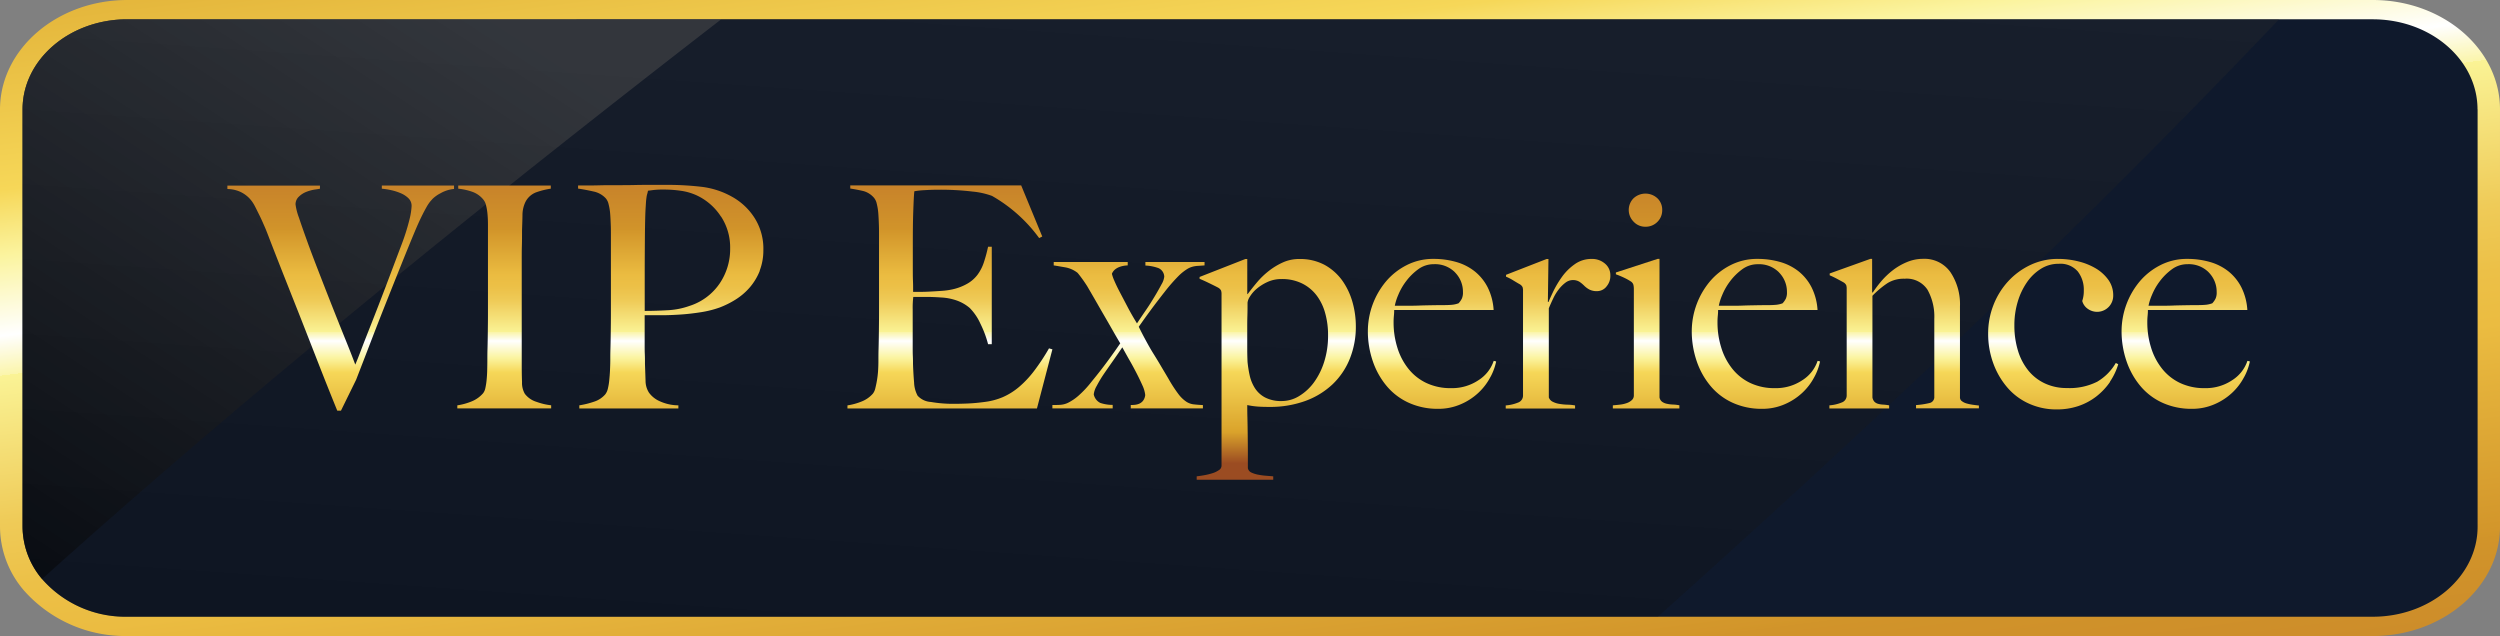 <svg id="a" xmlns="http://www.w3.org/2000/svg" xmlns:xlink="http://www.w3.org/1999/xlink" width="199.116" height="50.656" viewBox="0 0 199.116 50.656">
  <rect x="0" y="0" width="199.116" height="50.656" fill="#808080" stroke="none"/>
  <defs>
    <linearGradient id="linear-gradient" x1="0.052" y1="-0.391" x2="0.888" y2="1.27" gradientUnits="objectBoundingBox">
      <stop offset="0" stop-color="#9b4c22"/>
      <stop offset="0.11" stop-color="#daa32b"/>
      <stop offset="0.32" stop-color="#f6d758"/>
      <stop offset="0.37" stop-color="#fbf49f"/>
      <stop offset="0.43" stop-color="#fff"/>
      <stop offset="0.44" stop-color="#fdfbe3"/>
      <stop offset="0.46" stop-color="#fbf5ab"/>
      <stop offset="0.46" stop-color="#faf395"/>
      <stop offset="0.52" stop-color="#f4dd74"/>
      <stop offset="0.57" stop-color="#efcb58"/>
      <stop offset="0.62" stop-color="#ecc047"/>
      <stop offset="0.66" stop-color="#ebbc41"/>
      <stop offset="0.72" stop-color="#e1ad38"/>
      <stop offset="0.82" stop-color="#d2952a"/>
      <stop offset="0.82" stop-color="#d1942a"/>
      <stop offset="1" stop-color="#c6802a"/>
    </linearGradient>
    <linearGradient id="linear-gradient-2" x1="-0.2" y1="0.913" x2="0.604" y2="-0.078" gradientUnits="objectBoundingBox">
      <stop offset="0.08" stop-color="#010101" stop-opacity="0.49"/>
      <stop offset="1" stop-color="#676767" stop-opacity="0.49"/>
    </linearGradient>
    <linearGradient id="linear-gradient-3" x1="0.077" y1="1.628" x2="0.641" y2="-0.474" gradientUnits="objectBoundingBox">
      <stop offset="0.08" stop-color="#010101"/>
      <stop offset="1" stop-color="#333"/>
    </linearGradient>
    <linearGradient id="linear-gradient-4" x1="4.462" y1="1.235" x2="4.462" y2="-0.032" xlink:href="#linear-gradient"/>
    <linearGradient id="linear-gradient-5" x1="8.327" y1="1.247" x2="8.327" y2="-0.032" xlink:href="#linear-gradient"/>
    <linearGradient id="linear-gradient-6" x1="3.565" y1="1.246" x2="3.565" y2="-0.029" xlink:href="#linear-gradient"/>
    <linearGradient id="linear-gradient-7" x1="1.909" y1="1.247" x2="1.909" y2="-0.031" xlink:href="#linear-gradient"/>
    <linearGradient id="linear-gradient-8" x1="1.224" y1="1.376" x2="1.224" y2="-0.571" xlink:href="#linear-gradient"/>
    <linearGradient id="linear-gradient-9" x1="0.263" y1="0.926" x2="0.263" y2="-0.365" xlink:href="#linear-gradient"/>
    <linearGradient id="linear-gradient-10" x1="-1.009" y1="1.365" x2="-1.009" y2="-0.538" xlink:href="#linear-gradient"/>
    <linearGradient id="linear-gradient-11" x1="-2.554" y1="1.368" x2="-2.554" y2="-0.538" xlink:href="#linear-gradient"/>
    <linearGradient id="linear-gradient-12" x1="-5.626" y1="1.256" x2="-5.626" y2="-0.071" xlink:href="#linear-gradient"/>
    <linearGradient id="linear-gradient-13" x1="-3.536" y1="1.365" x2="-3.536" y2="-0.538" xlink:href="#linear-gradient"/>
    <linearGradient id="linear-gradient-14" x1="-3.953" y1="1.368" x2="-3.953" y2="-0.538" xlink:href="#linear-gradient"/>
    <linearGradient id="linear-gradient-15" x1="-5.761" y1="1.36" x2="-5.761" y2="-0.535" xlink:href="#linear-gradient"/>
    <linearGradient id="linear-gradient-16" x1="-6.889" y1="1.365" x2="-6.889" y2="-0.538" xlink:href="#linear-gradient"/>
  </defs>
  <path id="Path_5709" data-name="Path 5709" d="M10.135,50.656A10.773,10.773,0,0,1,1.88,47.011,7.847,7.847,0,0,1-.01,41.948V8.709C0,3.9,4.547,0,10.135,0H188.966c5.594,0,10.139,3.9,10.139,8.709V41.948c0,4.8-4.552,8.709-10.139,8.709Z" transform="translate(0.01)" fill="url(#linear-gradient)"/>
  <path id="Path_5710" data-name="Path 5710" d="M198.576,9.782V43.021c0,3.957-3.739,7.172-8.349,7.172H11.389a8.812,8.812,0,0,1-6.795-3A6.5,6.5,0,0,1,3.04,43.021V9.782c0-3.957,3.739-7.172,8.349-7.172H190.22c4.61,0,8.349,3.209,8.349,7.172Z" transform="translate(-1.244 -1.073)" fill="#0f192c"/>
  <path id="Path_5711" data-name="Path 5711" d="M11.389,2.61h47.3c-4.228,3.268-8.656,6.724-13.184,10.31C31.928,23.666,17.425,35.631,4.594,47.19A6.5,6.5,0,0,1,3.04,43.021V9.782C3.04,5.825,6.779,2.61,11.389,2.61Z" transform="translate(-1.244 -1.073)" fill="url(#linear-gradient-2)"/>
  <path id="Path_5712" data-name="Path 5712" d="M182.766,2.61c-9.05,9.5-18.1,18.454-27.151,27.039l-1.042.989c-.742.7-1.49,1.4-2.232,2.1q-1.864,1.749-3.721,3.474c-.294.271-.583.542-.877.813q-2.358,2.19-4.722,4.351-4.867,4.451-9.727,8.809H11.389a8.812,8.812,0,0,1-6.795-3A6.5,6.5,0,0,1,3.04,43.015V9.782c0-3.957,3.739-7.172,8.349-7.172H182.76Z" transform="translate(-1.244 -1.073)" opacity="0.33" fill="url(#linear-gradient-3)"/>
  <path id="Path_5713" data-name="Path 5713" d="M47.667,25.742a2.672,2.672,0,0,0-.553.395c-.047.047-.118.13-.212.236a3.175,3.175,0,0,0-.306.465q-.177.309-.406.777t-.53,1.184q-.495,1.184-1.083,2.65t-1.207,3.021q-.618,1.554-1.219,3.121c-.4,1.042-.783,2.037-1.148,2.974L39.794,43.03H39.5q-.813-2-1.519-3.81t-1.366-3.492c-.442-1.119-.871-2.2-1.284-3.244s-.824-2.09-1.231-3.144q-.177-.468-.318-.813c-.1-.23-.194-.442-.283-.642s-.183-.389-.271-.565-.183-.371-.283-.565a2.935,2.935,0,0,0-.224-.371,2.31,2.31,0,0,0-.406-.442,2.425,2.425,0,0,0-.63-.383,2.59,2.59,0,0,0-.936-.183v-.271h7.372v.247q-.124.026-.442.071a3.213,3.213,0,0,0-.654.183,1.784,1.784,0,0,0-.589.383.826.826,0,0,0-.259.618,4.739,4.739,0,0,0,.271,1.048c.183.553.418,1.219.7,2s.612,1.637.972,2.567.718,1.843,1.072,2.738.689,1.731,1,2.5.559,1.407.742,1.9c.082-.183.236-.559.453-1.136s.5-1.29.836-2.143.712-1.825,1.125-2.909.836-2.22,1.284-3.4a16.842,16.842,0,0,0,.642-2.061,5.524,5.524,0,0,0,.147-.977.839.839,0,0,0-.247-.618,1.946,1.946,0,0,0-.618-.406,4.272,4.272,0,0,0-.777-.247,5.547,5.547,0,0,0-.73-.112V25.1H48.8v.271a2.648,2.648,0,0,0-1.125.371Z" transform="translate(-12.638 -10.321)" fill="url(#linear-gradient-4)"/>
  <path id="Path_5714" data-name="Path 5714" d="M61.85,42.853v-.247A4.988,4.988,0,0,0,63,42.288a2.406,2.406,0,0,0,.9-.642.985.985,0,0,0,.183-.418,5.1,5.1,0,0,0,.1-.642c.024-.247.041-.506.047-.777s.012-.536.012-.8c0-.23,0-.542.012-.936s.018-.824.024-1.3.012-.948.012-1.443V28.209c0-.294-.012-.571-.035-.824a4.432,4.432,0,0,0-.112-.689,1.117,1.117,0,0,0-.224-.483,1.981,1.981,0,0,0-.848-.606,4.847,4.847,0,0,0-1.148-.259V25.1h7.372v.247a6.287,6.287,0,0,0-1.107.271,1.576,1.576,0,0,0-.913.789,2.41,2.41,0,0,0-.236,1.06c-.006.43-.024.83-.035,1.207,0,.412,0,.818-.012,1.219s-.012.813-.012,1.219v8.261c0,.477.006.936.024,1.378a1.732,1.732,0,0,0,.224.936,1.839,1.839,0,0,0,.936.642,4.926,4.926,0,0,0,1.16.271v.247H61.85Z" transform="translate(-25.426 -10.321)" fill="url(#linear-gradient-5)"/>
  <path id="Path_5715" data-name="Path 5715" d="M92.659,31.84a4.661,4.661,0,0,1-.777,1.307,5,5,0,0,1-1.125.977,7.131,7.131,0,0,1-1.307.654,8.1,8.1,0,0,1-1.478.371c-.524.082-1.054.147-1.59.183s-1.054.059-1.566.059H83.485v2.32c0,.277,0,.542.012.777s.012.495.012.777c.018.524.035.977.047,1.354a1.757,1.757,0,0,0,.271.936,2.082,2.082,0,0,0,.765.642,3.658,3.658,0,0,0,1.578.371v.247H78.28v-.247a6.958,6.958,0,0,0,1.184-.294,1.969,1.969,0,0,0,.889-.589,1.19,1.19,0,0,0,.2-.442,4.731,4.731,0,0,0,.112-.665c.024-.247.047-.512.059-.789s.024-.553.024-.813c0-.23,0-.542.012-.936s.018-.824.024-1.3.012-.948.012-1.443V29.061c0-.294,0-.595-.012-.9s-.024-.589-.047-.866a4.329,4.329,0,0,0-.124-.742,1.054,1.054,0,0,0-.236-.483,1.825,1.825,0,0,0-.948-.53c-.389-.088-.8-.171-1.248-.236v-.247h.589c.312,0,.677,0,1.1-.012s.877-.012,1.366-.012.983,0,1.466-.012.942-.012,1.366-.012h1.107a23.235,23.235,0,0,1,2.885.159,6.52,6.52,0,0,1,2.367.777,5.007,5.007,0,0,1,1.8,1.678,4.555,4.555,0,0,1,.712,2.567,4.5,4.5,0,0,1-.294,1.655Zm-3.1-4.31a4.622,4.622,0,0,0-1.914-1.678,4.519,4.519,0,0,0-1.26-.371,9.626,9.626,0,0,0-1.384-.1,6.866,6.866,0,0,0-.8.035c-.188.024-.342.047-.453.059a2.142,2.142,0,0,1-.059.259,1.475,1.475,0,0,0-.059.283c-.018.118-.035.277-.047.483s-.035.495-.047.877c-.018.577-.029,1.278-.035,2.1s-.012,1.625-.012,2.414v3.156c.671,0,1.307-.024,1.9-.059a5.941,5.941,0,0,0,1.655-.336,4.574,4.574,0,0,0,2.414-1.79,4.885,4.885,0,0,0,.836-2.8,4.484,4.484,0,0,0-.73-2.538Z" transform="translate(-32.14 -10.284)" fill="url(#linear-gradient-6)"/>
  <path id="Path_5716" data-name="Path 5716" d="M129.712,42.845H114.62V42.6a4.988,4.988,0,0,0,1.148-.318,2.323,2.323,0,0,0,.877-.618,1.083,1.083,0,0,0,.194-.43c.047-.188.094-.406.135-.654s.071-.506.088-.777.024-.536.024-.8c0-.23,0-.542.012-.936s.018-.824.024-1.3.012-.948.012-1.443V29.084c0-.294,0-.6-.012-.913s-.024-.606-.047-.889a4.376,4.376,0,0,0-.124-.754,1.054,1.054,0,0,0-.236-.483,1.706,1.706,0,0,0-.789-.506c-.283-.071-.642-.141-1.083-.212V25.08h13.614l1.678,4.069-.247.124a11.987,11.987,0,0,0-3.751-3.356,6.1,6.1,0,0,0-1.555-.347,21.549,21.549,0,0,0-2.762-.147c-.347,0-.7.012-1.072.035a6.089,6.089,0,0,0-.8.088c-.035.265-.059.807-.088,1.625s-.035,1.778-.035,2.862V31.61c0,.43,0,.777.012,1.048s.012.483.012.63v.271h.495c.247,0,.53-.006.854-.024s.642-.035.96-.059a5.693,5.693,0,0,0,.8-.112,4.2,4.2,0,0,0,1.231-.471,2.689,2.689,0,0,0,.8-.712,3.508,3.508,0,0,0,.495-.972,11.781,11.781,0,0,0,.336-1.248h.294v7.767h-.294a8.368,8.368,0,0,0-.606-1.625,4.287,4.287,0,0,0-.854-1.26,3.266,3.266,0,0,0-.948-.565,4.342,4.342,0,0,0-1.3-.271q-.371-.026-.618-.035c-.165-.006-.33-.012-.495-.012h-1.136a7.365,7.365,0,0,0-.047,1.013v2.962c0,.265,0,.512.012.754s.012.442.012.606c.018.524.047,1.025.088,1.49a2.362,2.362,0,0,0,.283,1.048,1.557,1.557,0,0,0,1.06.495,10.373,10.373,0,0,0,1.825.147c.277,0,.636-.006,1.072-.024s.889-.059,1.366-.124a5.387,5.387,0,0,0,1.454-.383,5.268,5.268,0,0,0,1.284-.8,8.052,8.052,0,0,0,1.2-1.272,16.721,16.721,0,0,0,1.2-1.814l.271.077-1.231,4.711Z" transform="translate(-47.123 -10.312)" fill="url(#linear-gradient-7)"/>
  <path id="Path_5717" data-name="Path 5717" d="M153.763,35.764a1.7,1.7,0,0,0-.618.194,3.856,3.856,0,0,0-.754.589,13.817,13.817,0,0,0-1.1,1.26c-.247.312-.453.583-.63.813s-.336.442-.483.642-.294.4-.442.606-.318.447-.518.73c.212.43.412.813.595,1.148s.365.659.553.96.383.618.577.948.412.689.642,1.083a11.11,11.11,0,0,0,.765,1.184,2.655,2.655,0,0,0,.618.618,1.344,1.344,0,0,0,.606.236c.206.024.453.047.754.059V47.1h-5.747v-.271a2.719,2.719,0,0,0,.294-.012,1.274,1.274,0,0,0,.347-.077.809.809,0,0,0,.318-.224.894.894,0,0,0,.194-.483,2.4,2.4,0,0,0-.212-.742c-.124-.277-.271-.589-.442-.924s-.359-.689-.565-1.048-.406-.724-.606-1.083c-.2.294-.43.63-.689,1s-.512.73-.754,1.083a9.557,9.557,0,0,0-.595.989,1.691,1.691,0,0,0-.236.677.974.974,0,0,0,.518.677,3.078,3.078,0,0,0,.989.159V47.1H142.34v-.271c.194,0,.4,0,.606-.012a1.686,1.686,0,0,0,.654-.171,3.906,3.906,0,0,0,.8-.542,8.172,8.172,0,0,0,1.072-1.148c.477-.577.907-1.131,1.3-1.666s.712-.989.972-1.372c-.265-.442-.495-.848-.7-1.207s-.412-.718-.618-1.072-.412-.712-.618-1.072-.442-.765-.7-1.207c-.118-.183-.241-.371-.383-.565s-.265-.359-.383-.495a2.237,2.237,0,0,0-.948-.43c-.318-.053-.636-.112-.948-.159V35.44h5.894v.271a1.793,1.793,0,0,0-.271.024,2.128,2.128,0,0,0-.359.088,1.264,1.264,0,0,0-.359.194.881.881,0,0,0-.271.359,2.951,2.951,0,0,0,.183.53c.106.253.253.565.442.924s.4.76.63,1.2.477.866.742,1.3c.23-.347.471-.707.73-1.083s.483-.742.689-1.083.383-.659.53-.936a1.544,1.544,0,0,0,.224-.618.779.779,0,0,0-.442-.677,3.471,3.471,0,0,0-1.06-.212V35.44h4.711v.271c-.265.018-.495.035-.689.047Z" transform="translate(-58.521 -14.572)" fill="url(#linear-gradient-8)"/>
  <path id="Path_5718" data-name="Path 5718" d="M174.06,42.967A5.776,5.776,0,0,1,172.694,45a6.258,6.258,0,0,1-2.161,1.331,8.2,8.2,0,0,1-2.879.483c-.294,0-.589-.006-.871-.024a6.156,6.156,0,0,1-.895-.124c0,.23,0,.565.012,1.013s.018.913.024,1.407.012.977.012,1.454v1.16a.5.5,0,0,0,.271.336,2.243,2.243,0,0,0,.53.171,5.44,5.44,0,0,0,.642.088c.224.018.412.035.577.047v.271H161.86v-.271c.165-.018.359-.047.595-.088a5.3,5.3,0,0,0,.654-.159,1.844,1.844,0,0,0,.518-.247.421.421,0,0,0,.212-.347V37.845a.926.926,0,0,0-.035-.294.555.555,0,0,0-.212-.224c-.147-.082-.389-.2-.712-.359s-.595-.277-.789-.359v-.147l3.651-1.431h.147v2.762l.024.047c.23-.312.483-.63.76-.96a6.173,6.173,0,0,1,.936-.9,5.4,5.4,0,0,1,1.119-.677,3.139,3.139,0,0,1,1.313-.271,4.138,4.138,0,0,1,2,.465,4.279,4.279,0,0,1,1.4,1.231,5.566,5.566,0,0,1,.824,1.725,7.079,7.079,0,0,1,.271,1.949,6.818,6.818,0,0,1-.477,2.567Zm-1.961-3.6a4.119,4.119,0,0,0-.677-1.419,3.278,3.278,0,0,0-1.154-.96,3.578,3.578,0,0,0-1.631-.359,2.643,2.643,0,0,0-1.142.236,3.7,3.7,0,0,0-.86.542,2.6,2.6,0,0,0-.542.63,1.1,1.1,0,0,0-.183.471c0,.33,0,.677-.012,1.048s-.012.695-.012.972V42.1c0,.377.006.754.024,1.136a9.179,9.179,0,0,0,.171,1.072,3.147,3.147,0,0,0,.418,1.013,2.156,2.156,0,0,0,.813.742,2.745,2.745,0,0,0,1.325.283,2.638,2.638,0,0,0,1.378-.395,4.086,4.086,0,0,0,1.178-1.083,5.65,5.65,0,0,0,.824-1.655,6.832,6.832,0,0,0,.306-2.1,6.409,6.409,0,0,0-.224-1.749Z" transform="translate(-66.548 -14.404)" fill="url(#linear-gradient-9)"/>
  <path id="Path_5719" data-name="Path 5719" d="M194.789,44.41a4.687,4.687,0,0,1-.936,1.248,4.838,4.838,0,0,1-1.419.936,4.453,4.453,0,0,1-1.837.371,5.542,5.542,0,0,1-2.3-.471,4.954,4.954,0,0,1-1.761-1.319,6.125,6.125,0,0,1-1.125-2,7.353,7.353,0,0,1-.395-2.426,6.213,6.213,0,0,1,1.419-3.9,5.273,5.273,0,0,1,1.655-1.319,4.615,4.615,0,0,1,2.155-.506,6.459,6.459,0,0,1,1.814.247,4.228,4.228,0,0,1,1.478.754,3.907,3.907,0,0,1,1.025,1.272,4.637,4.637,0,0,1,.471,1.8h-7.92c0,.13-.006.283-.024.459a5.163,5.163,0,0,0-.024.53,6.715,6.715,0,0,0,.294,1.984,5.044,5.044,0,0,0,.866,1.678A4.039,4.039,0,0,0,189.66,44.9a4.483,4.483,0,0,0,2,.418,3.763,3.763,0,0,0,2.161-.63,2.924,2.924,0,0,0,1.219-1.543l.194.047a4.478,4.478,0,0,1-.442,1.219ZM191.962,36.1a2.235,2.235,0,0,0-1.69-.654,2.07,2.07,0,0,0-1.248.406,4.58,4.58,0,0,0-.96.948,4.847,4.847,0,0,0-.63,1.1,4.186,4.186,0,0,0-.271.854h1.013c.294,0,.589,0,.877-.012s.589-.018.9-.024.66-.012,1.036-.012c.247,0,.477-.006.689-.024a2,2,0,0,0,.565-.124,1.643,1.643,0,0,0,.259-.371,1.171,1.171,0,0,0,.088-.518,2.188,2.188,0,0,0-.63-1.566Z" transform="translate(-76.071 -14.404)" fill="url(#linear-gradient-10)"/>
  <path id="Path_5720" data-name="Path 5720" d="M211.68,37.228a.958.958,0,0,1-.742.359,1.283,1.283,0,0,1-.63-.135,1.836,1.836,0,0,1-.406-.306,2.558,2.558,0,0,0-.371-.306,1,1,0,0,0-1.119.077,2.82,2.82,0,0,0-.53.53,3.815,3.815,0,0,0-.442.73c-.13.271-.247.53-.347.777v7.1a.608.608,0,0,0,.318.347,1.791,1.791,0,0,0,.554.171,4.481,4.481,0,0,0,.642.059,3.718,3.718,0,0,1,.577.059v.247H203.66V46.69a3.189,3.189,0,0,0,.972-.224.59.59,0,0,0,.406-.565V37.564a.926.926,0,0,0-.035-.294.554.554,0,0,0-.212-.224c-.147-.082-.318-.183-.518-.306a4.02,4.02,0,0,0-.589-.306v-.147l3.233-1.26h.147l-.047,3.427h.047c.082-.194.212-.483.395-.866a8,8,0,0,1,.689-1.148,4.3,4.3,0,0,1,1.013-1,2.266,2.266,0,0,1,1.354-.418,1.552,1.552,0,0,1,1.048.371,1.178,1.178,0,0,1,.43.936,1.286,1.286,0,0,1-.318.9Z" transform="translate(-83.735 -14.399)" fill="url(#linear-gradient-11)"/>
  <path id="Path_5721" data-name="Path 5721" d="M218.15,43.3v-.247c.194-.018.395-.035.589-.059a2.331,2.331,0,0,0,.53-.124,1.135,1.135,0,0,0,.395-.236.49.49,0,0,0,.159-.371V33.8a1.539,1.539,0,0,0-.035-.347.476.476,0,0,0-.212-.271,4.273,4.273,0,0,0-.53-.294,6.59,6.59,0,0,0-.654-.271v-.147l3.327-1.083h.147V42.412a.542.542,0,0,0,.212.359.975.975,0,0,0,.383.159,2.407,2.407,0,0,0,.483.059,3.6,3.6,0,0,1,.506.059V43.3h-5.3Zm3.545-14.856a1.292,1.292,0,0,1-.948.383,1.25,1.25,0,0,1-.936-.395,1.322,1.322,0,0,1-.012-1.872,1.4,1.4,0,0,1,1.9,0,1.256,1.256,0,0,1,.383.936A1.292,1.292,0,0,1,221.695,28.445Z" transform="translate(-89.693 -10.769)" fill="url(#linear-gradient-12)"/>
  <path id="Path_5722" data-name="Path 5722" d="M238.6,44.41a4.687,4.687,0,0,1-.936,1.248,4.837,4.837,0,0,1-1.419.936,4.453,4.453,0,0,1-1.837.371,5.542,5.542,0,0,1-2.3-.471,4.954,4.954,0,0,1-1.761-1.319,6.125,6.125,0,0,1-1.125-2,7.353,7.353,0,0,1-.395-2.426,6.213,6.213,0,0,1,1.419-3.9,5.272,5.272,0,0,1,1.655-1.319,4.615,4.615,0,0,1,2.155-.506,6.459,6.459,0,0,1,1.814.247,4.228,4.228,0,0,1,1.478.754,3.907,3.907,0,0,1,1.025,1.272,4.637,4.637,0,0,1,.471,1.8h-7.92c0,.13-.006.283-.024.459a5.163,5.163,0,0,0-.024.53,6.716,6.716,0,0,0,.294,1.984,5.044,5.044,0,0,0,.866,1.678A4.038,4.038,0,0,0,233.47,44.9a4.483,4.483,0,0,0,2,.418,3.763,3.763,0,0,0,2.161-.63,2.924,2.924,0,0,0,1.219-1.543l.194.047a4.479,4.479,0,0,1-.442,1.219Zm-2.82-8.308a2.235,2.235,0,0,0-1.69-.654,2.07,2.07,0,0,0-1.248.406,4.58,4.58,0,0,0-.96.948,4.849,4.849,0,0,0-.63,1.1,4.187,4.187,0,0,0-.271.854h1.013c.294,0,.589,0,.877-.012s.589-.018.9-.024.659-.012,1.036-.012c.247,0,.477-.006.689-.024a2,2,0,0,0,.565-.124,1.644,1.644,0,0,0,.259-.371,1.172,1.172,0,0,0,.088-.518,2.188,2.188,0,0,0-.63-1.566Z" transform="translate(-94.084 -14.404)" fill="url(#linear-gradient-13)"/>
  <path id="Path_5723" data-name="Path 5723" d="M254.341,46.928v-.271a6.185,6.185,0,0,0,1.06-.159.48.48,0,0,0,.395-.506V39.779a4.377,4.377,0,0,0-.542-2.308,1.979,1.979,0,0,0-1.825-.877,2.474,2.474,0,0,0-1.354.347,7.219,7.219,0,0,0-1.207,1.013v8.09a.663.663,0,0,0,.171.359.684.684,0,0,0,.294.159,1.859,1.859,0,0,0,.395.059,3.546,3.546,0,0,1,.471.059v.247H247.44V46.68a3.189,3.189,0,0,0,.972-.224.59.59,0,0,0,.406-.565V37.406a.925.925,0,0,0-.035-.294.554.554,0,0,0-.212-.224c-.147-.082-.318-.177-.518-.283s-.395-.2-.589-.283v-.147l3.233-1.16h.147v2.661l.047.024a9.981,9.981,0,0,1,.677-.9,6.186,6.186,0,0,1,.919-.877,4.882,4.882,0,0,1,1.13-.654,3.3,3.3,0,0,1,1.278-.259,2.526,2.526,0,0,1,2.185,1.06,4.591,4.591,0,0,1,.76,2.738v7.248a.359.359,0,0,0,.159.294,1.1,1.1,0,0,0,.383.183,3.482,3.482,0,0,0,.483.1c.177.024.336.047.483.059v.224h-5Z" transform="translate(-101.736 -14.395)" fill="url(#linear-gradient-14)"/>
  <path id="Path_5724" data-name="Path 5724" d="M278.636,44.8a5.183,5.183,0,0,1-1.083,1.16,4.871,4.871,0,0,1-1.443.777,5.345,5.345,0,0,1-1.737.271,5.262,5.262,0,0,1-2.2-.459,4.908,4.908,0,0,1-1.725-1.284,6.179,6.179,0,0,1-1.125-1.937,6.848,6.848,0,0,1-.406-2.367,6.183,6.183,0,0,1,.418-2.255,5.984,5.984,0,0,1,1.16-1.884,5.726,5.726,0,0,1,1.761-1.307,5.059,5.059,0,0,1,2.232-.495,6.661,6.661,0,0,1,1.6.194,5.1,5.1,0,0,1,1.407.565,3.324,3.324,0,0,1,1,.913,2.1,2.1,0,0,1,.383,1.26,1.281,1.281,0,0,1-2.037,1.036,1.1,1.1,0,0,1-.43-.618,2.479,2.479,0,0,0,.124-.836,2.359,2.359,0,0,0-.483-1.519,1.826,1.826,0,0,0-1.519-.606,2.619,2.619,0,0,0-1.407.395,3.784,3.784,0,0,0-1.107,1.06,5.436,5.436,0,0,0-.742,1.554,6.429,6.429,0,0,0-.271,1.9,6.759,6.759,0,0,0,.294,2.037,4.637,4.637,0,0,0,.836,1.578,3.72,3.72,0,0,0,1.319,1.013,4.057,4.057,0,0,0,1.737.359,4.891,4.891,0,0,0,2.414-.506,4.12,4.12,0,0,0,1.478-1.49l.194.1a5.066,5.066,0,0,1-.665,1.4Z" transform="translate(-110.568 -14.399)" fill="url(#linear-gradient-15)"/>
  <path id="Path_5725" data-name="Path 5725" d="M296.739,44.41a4.688,4.688,0,0,1-.936,1.248,4.837,4.837,0,0,1-1.419.936,4.453,4.453,0,0,1-1.837.371,5.542,5.542,0,0,1-2.3-.471,4.954,4.954,0,0,1-1.761-1.319,6.124,6.124,0,0,1-1.125-2,7.353,7.353,0,0,1-.395-2.426,6.213,6.213,0,0,1,1.419-3.9,5.273,5.273,0,0,1,1.655-1.319,4.615,4.615,0,0,1,2.155-.506,6.458,6.458,0,0,1,1.814.247,4.228,4.228,0,0,1,1.478.754,3.907,3.907,0,0,1,1.025,1.272,4.636,4.636,0,0,1,.471,1.8h-7.92c0,.13-.006.283-.024.459a5.172,5.172,0,0,0-.024.53,6.717,6.717,0,0,0,.294,1.984,5.043,5.043,0,0,0,.866,1.678A4.038,4.038,0,0,0,291.61,44.9a4.483,4.483,0,0,0,2,.418,3.763,3.763,0,0,0,2.161-.63,2.924,2.924,0,0,0,1.219-1.543l.194.047a4.479,4.479,0,0,1-.442,1.219ZM293.912,36.1a2.235,2.235,0,0,0-1.69-.654,2.07,2.07,0,0,0-1.248.406,4.58,4.58,0,0,0-.96.948,4.848,4.848,0,0,0-.63,1.1,4.187,4.187,0,0,0-.271.854h1.013c.294,0,.589,0,.877-.012s.589-.018.9-.024.659-.012,1.036-.012c.247,0,.477-.006.689-.024a2,2,0,0,0,.565-.124,1.643,1.643,0,0,0,.259-.371,1.171,1.171,0,0,0,.088-.518,2.188,2.188,0,0,0-.63-1.566Z" transform="translate(-117.99 -14.404)" fill="url(#linear-gradient-16)"/>
</svg>
